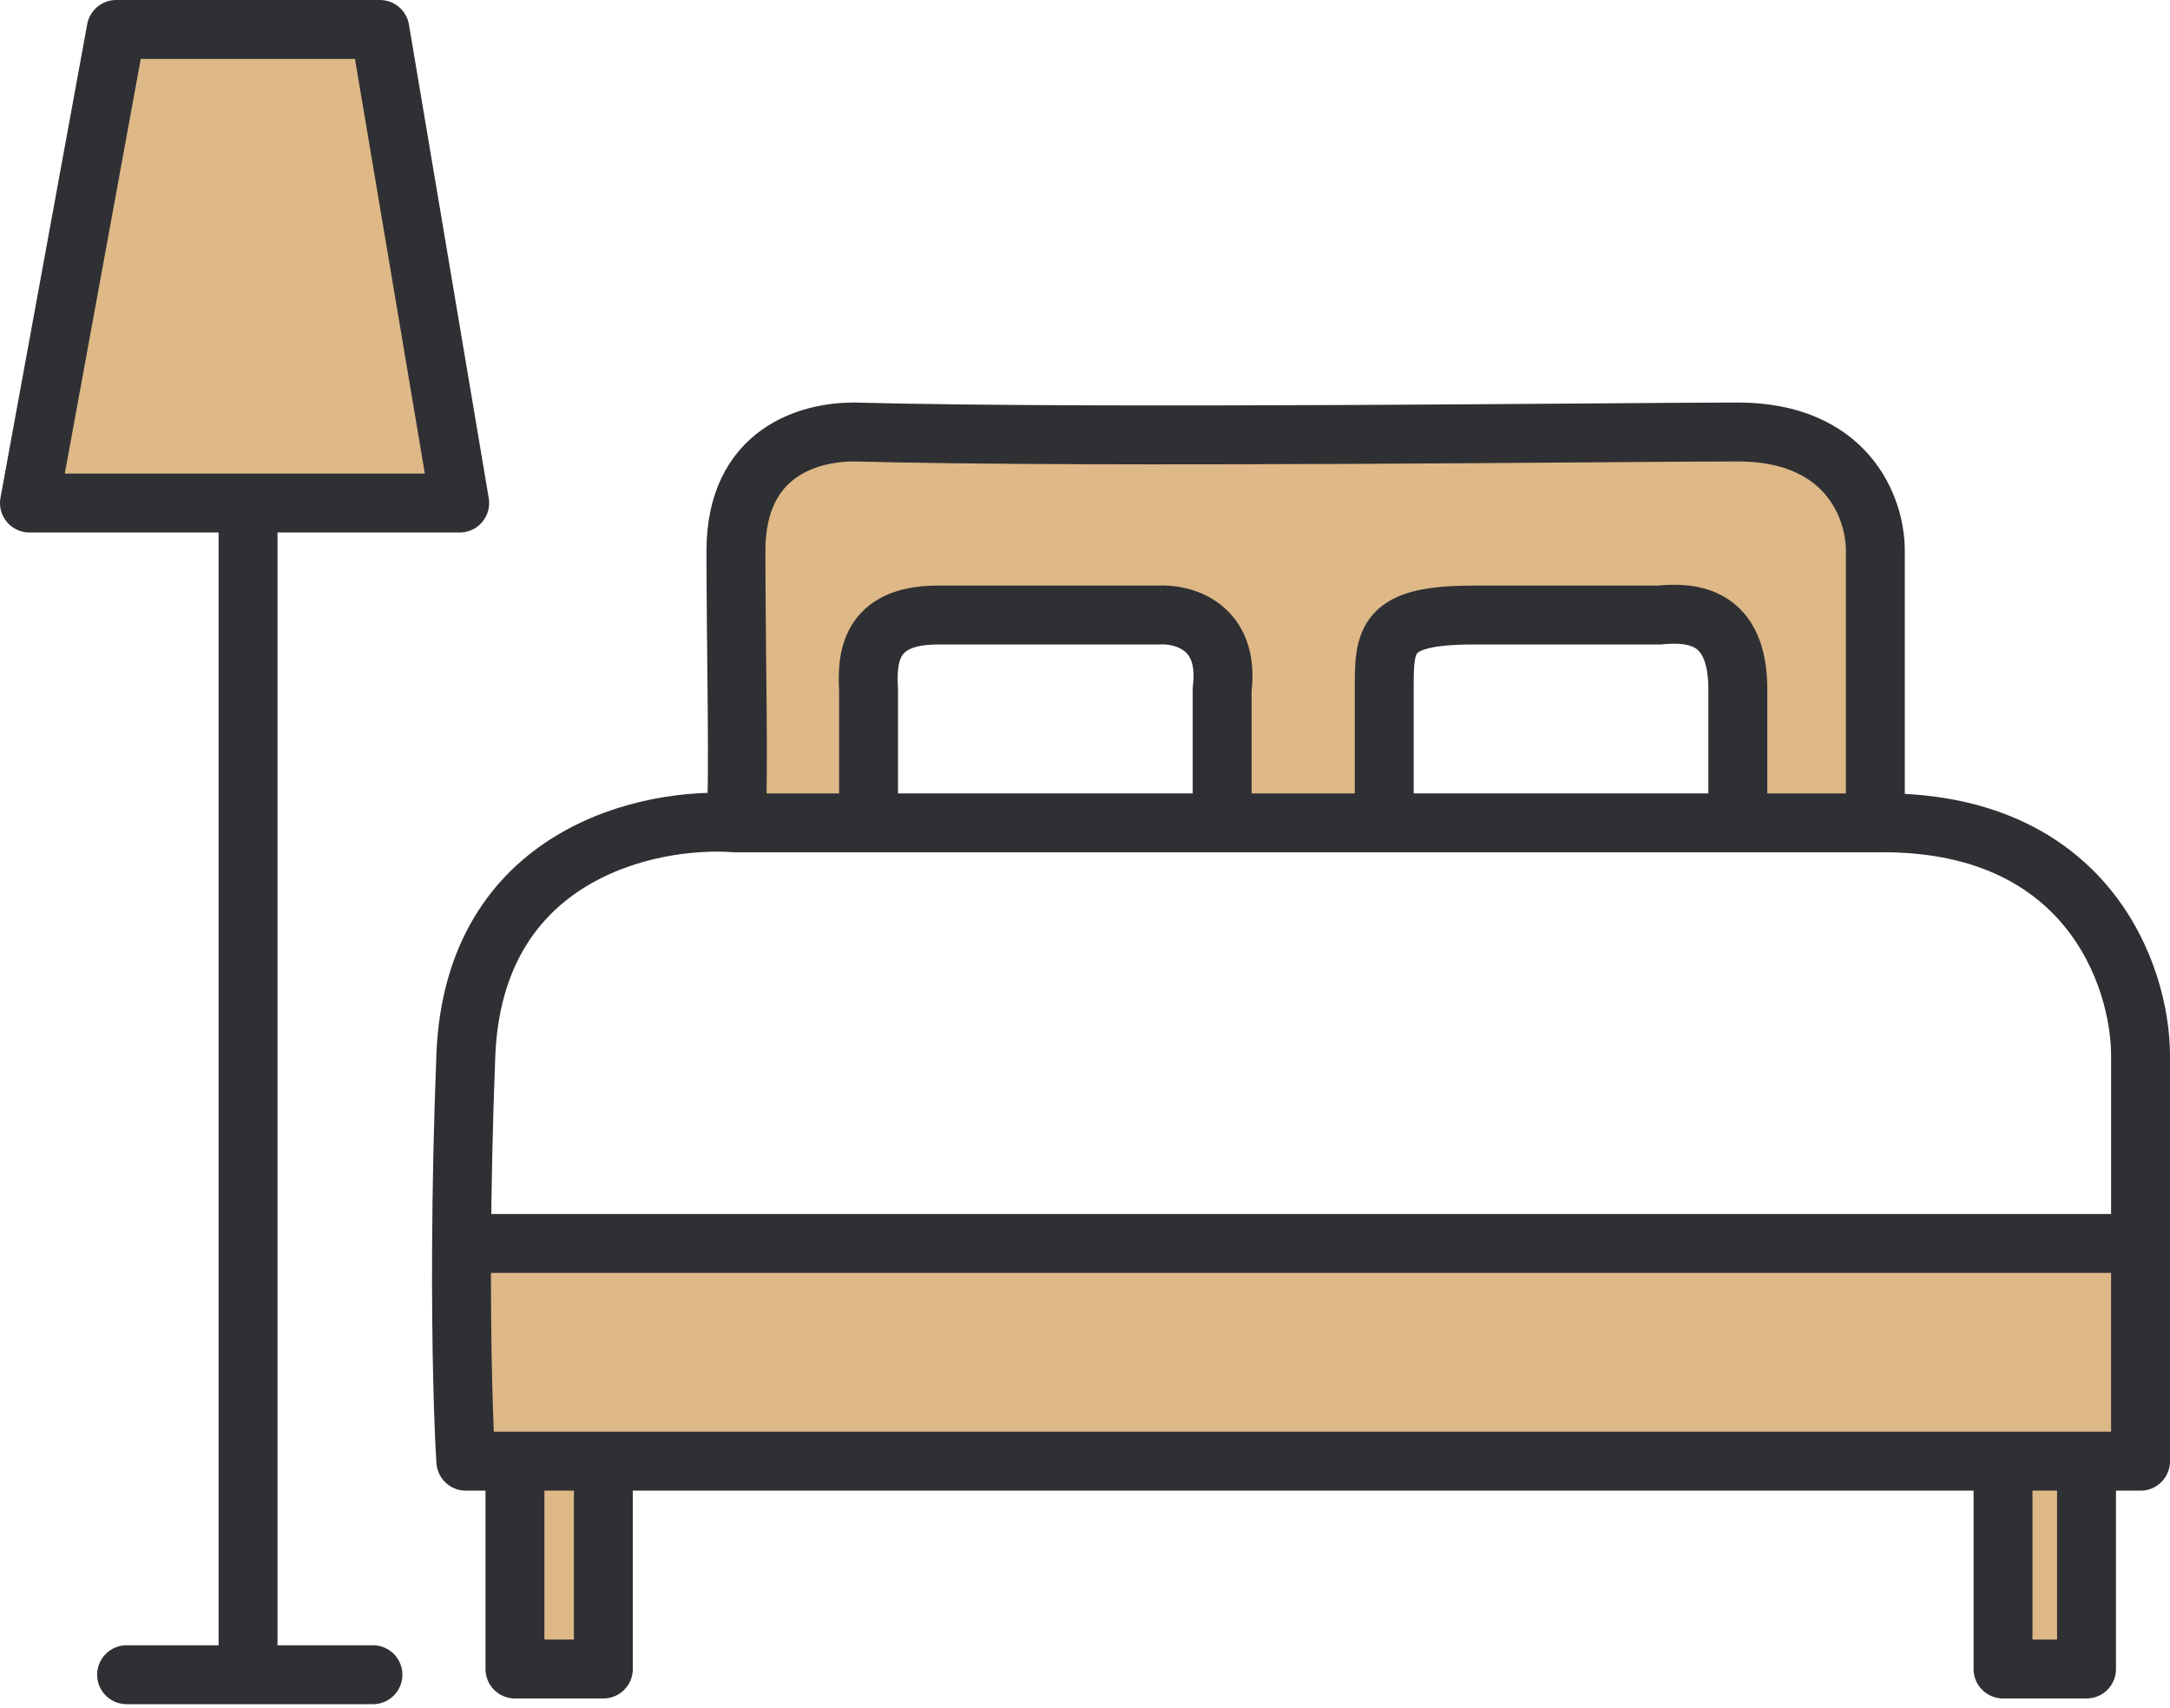 <?xml version="1.0" encoding="UTF-8"?> <svg xmlns="http://www.w3.org/2000/svg" width="221" height="174" viewBox="0 0 221 174" fill="none"> <path d="M75 53.5V83L88.5 84.5V69.5L92 63H121.5L125 71V84.5H141.5V69.5L144.5 63H172.5L178 68V84.5H191.5V52L178 45H81.5L75 53.5Z" fill="#DEB887"></path> <path d="M203.5 169.5V150H212.5V169.5H203.5Z" fill="#DEB887"></path> <path d="M61.5 169.5V150H53V169.5H61.5Z" fill="#DEB887"></path> <path d="M46 52H5.5L12 4H38L46 52Z" fill="#DEB887"></path> <path d="M12.894 170.582H37.982" stroke="#2F3033" stroke-width="6" stroke-linecap="round" stroke-linejoin="round"></path> <path d="M25.262 169.511V51.238M25.262 51.238H3L11.834 3H38.689L46.816 51.238H25.262Z" stroke="#2F3033" stroke-width="6" stroke-linecap="round" stroke-linejoin="round"></path> <path d="M217.5 126.5H47V148.5H217.5V126.5Z" fill="#DEB887"></path> <path d="M52.444 148.832V170H61.447V148.832M52.444 148.832H47.442C47.223 145.408 46.946 137.51 47.009 126.656M52.444 148.832H61.447M61.447 148.832H203.995M203.995 148.832V170H212.498V148.832M203.995 148.832H212.498M212.498 148.832H218V126.656M190.991 83.816C212.598 83.413 218 99.44 218 107.504V126.656M190.991 83.816V56.096C190.991 51.56 187.99 44 176.986 44C165.668 44 112.297 44.672 86.955 44C82.454 44 74.951 46.016 74.951 56.096C74.951 66.61 75.285 78.944 74.951 83.816M190.991 83.816H176.986M74.951 83.816C66.115 83.144 48.242 86.941 47.442 107.504C47.168 114.547 47.042 121.002 47.009 126.656M74.951 83.816H88.456M47.009 126.656H218M88.456 83.816V70.208C88.289 67.184 88.456 62.648 95.458 62.648H117.966C120.467 62.48 125.268 63.757 124.468 70.208V83.816M88.456 83.816H124.468M124.468 83.816H140.974M140.974 83.816V70.208C140.974 65.168 140.974 62.648 149.977 62.648H168.983C172.318 62.312 176.986 62.648 176.986 70.208V83.816M140.974 83.816H176.986" stroke="#2F3033" stroke-width="6" stroke-linecap="round" stroke-linejoin="round"></path> </svg> 